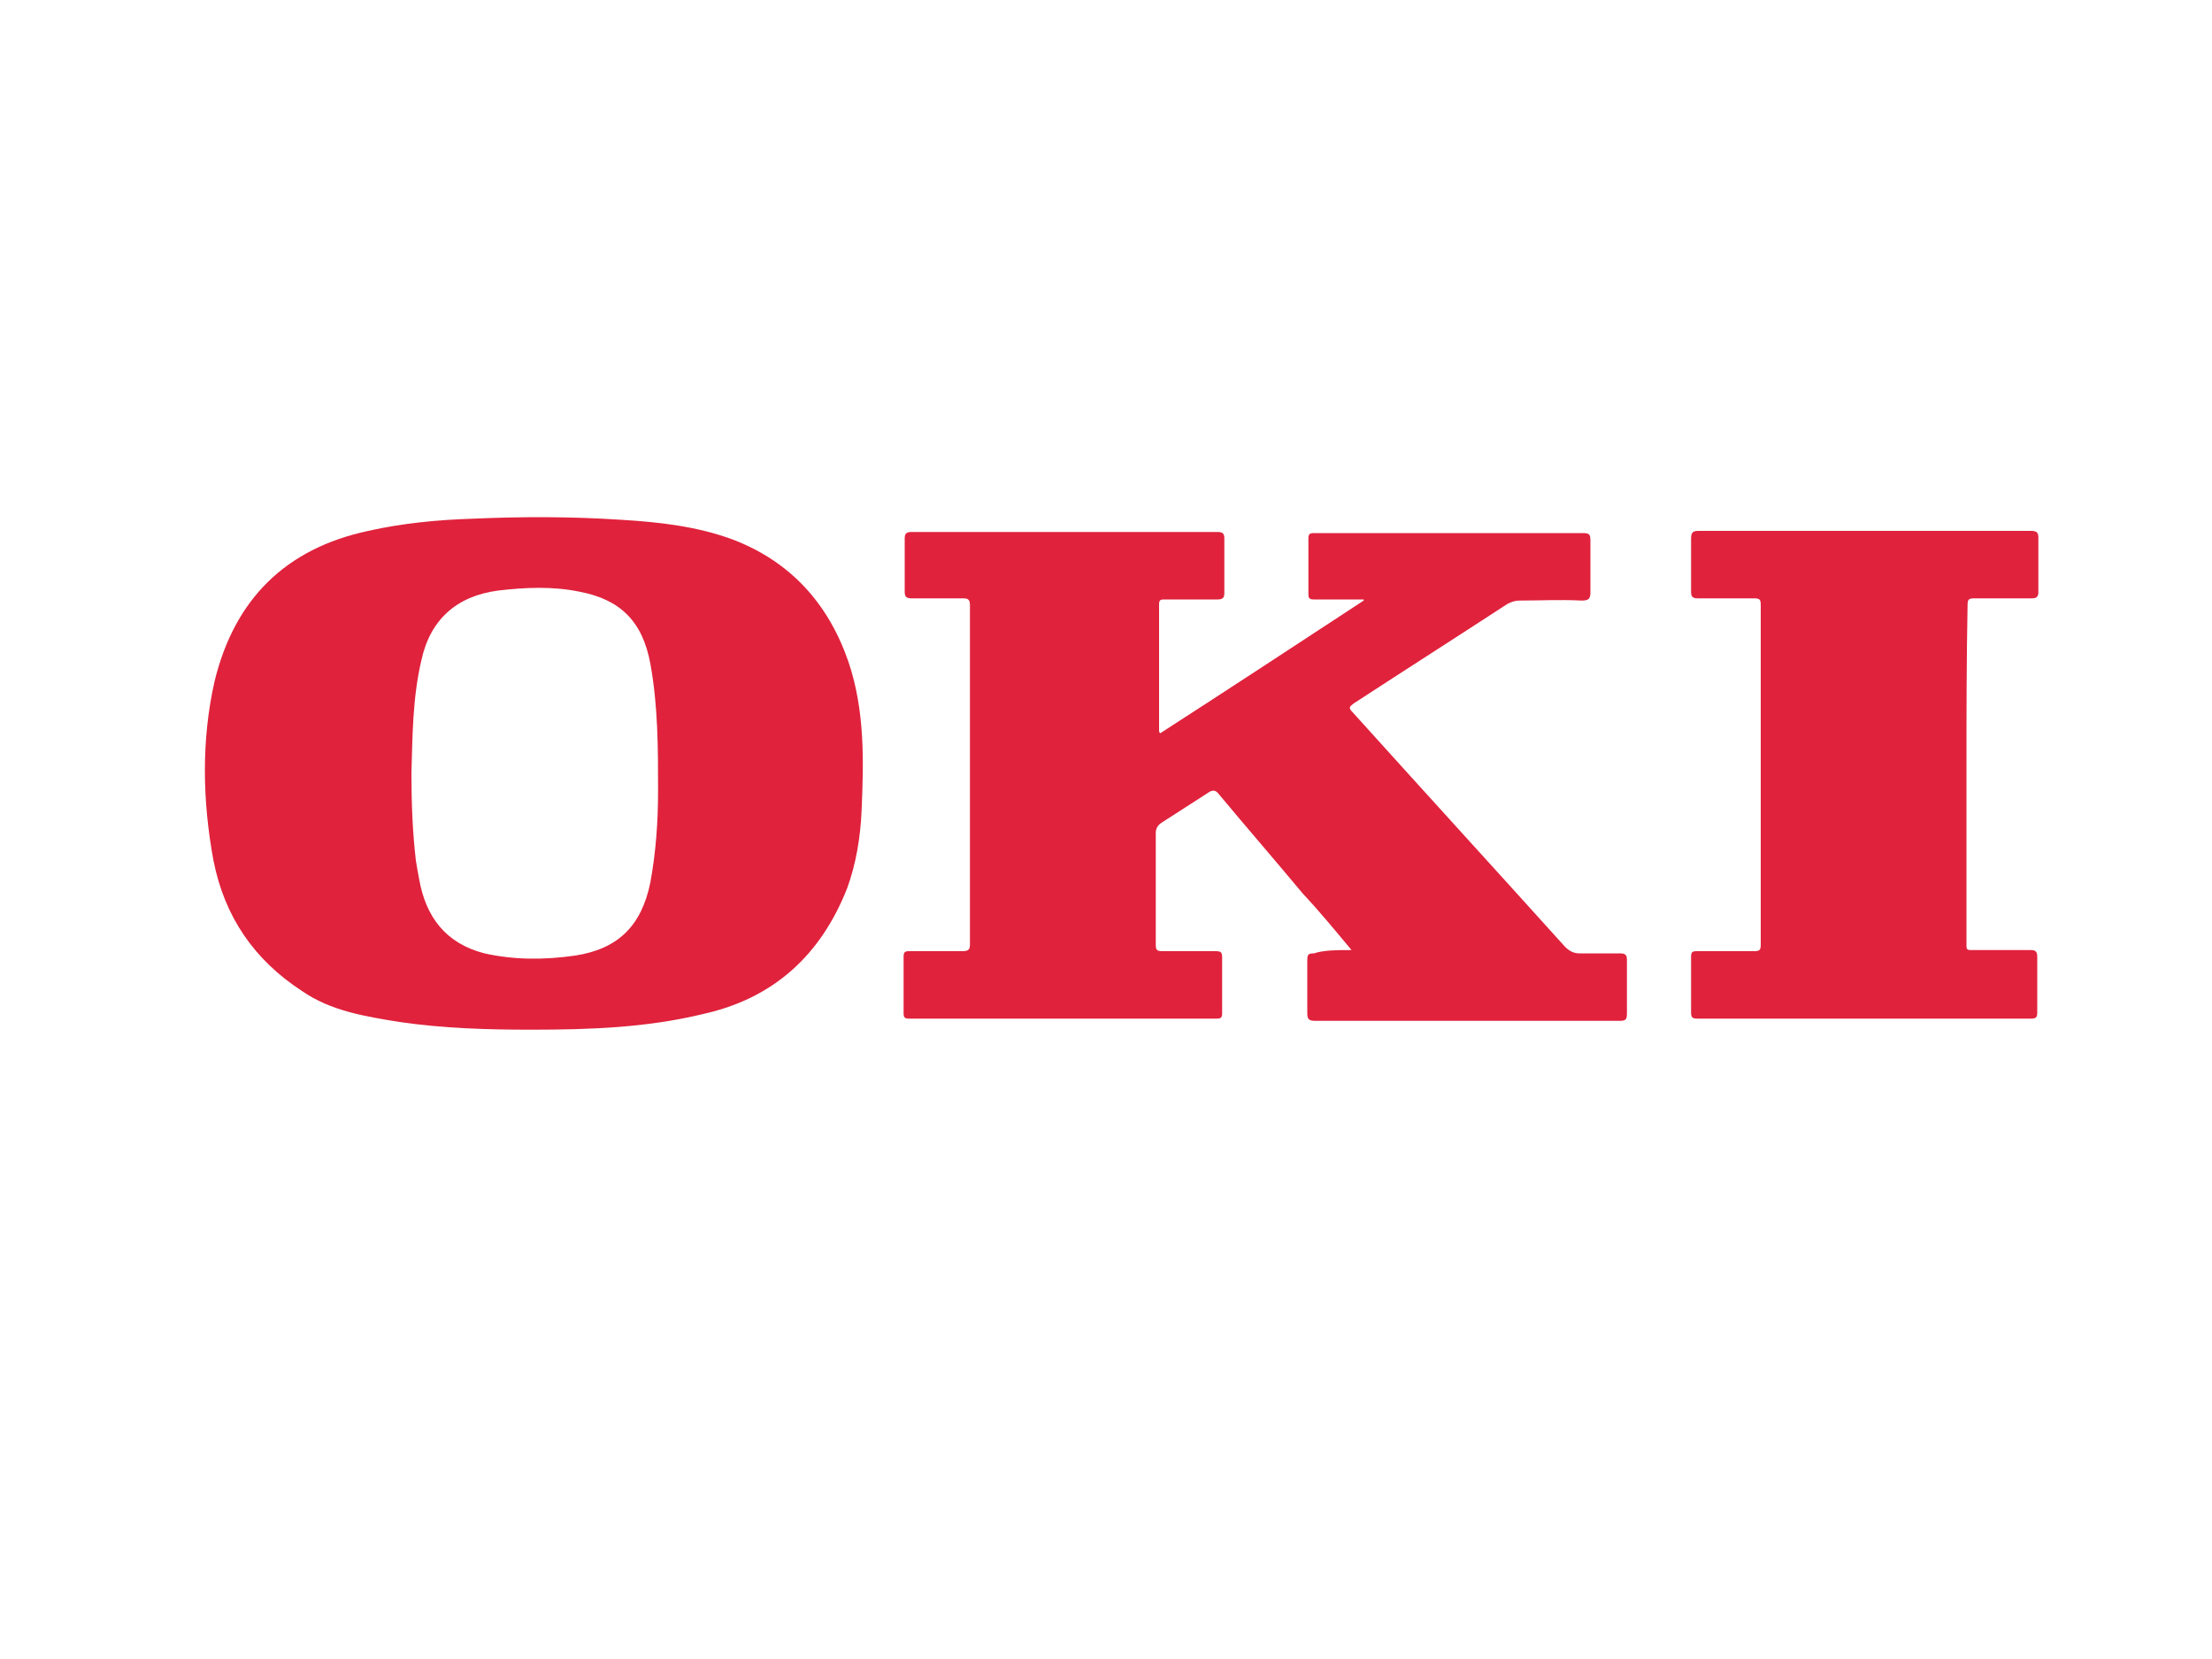 <?xml version="1.0" encoding="utf-8"?>
<!-- Generator: Adobe Illustrator 23.0.2, SVG Export Plug-In . SVG Version: 6.00 Build 0)  -->
<svg version="1.1" id="Capa_1" xmlns="http://www.w3.org/2000/svg" xmlns:xlink="http://www.w3.org/1999/xlink" x="0px" y="0px"
	 viewBox="0 0 200 150" style="enable-background:new 0 0 200 150;" xml:space="preserve">
<style type="text/css">
	.st0{clip-path:url(#SVGID_2_);}
	.st1{clip-path:url(#SVGID_4_);fill:#008BC7;}
	.st2{clip-path:url(#SVGID_6_);}
	.st3{clip-path:url(#SVGID_8_);fill:#E12829;}
	.st4{clip-path:url(#SVGID_8_);fill:#606060;}
	.st5{clip-path:url(#SVGID_10_);}
	.st6{clip-path:url(#SVGID_12_);fill:#007FBD;}
	.st7{clip-path:url(#SVGID_14_);}
	.st8{clip-path:url(#SVGID_16_);fill:#B5B5B4;}
	.st9{clip-path:url(#SVGID_18_);}
	.st10{clip-path:url(#SVGID_20_);fill:#62AE30;}
	.st11{clip-path:url(#SVGID_22_);}
	.st12{clip-path:url(#SVGID_24_);fill:#00518E;}
	.st13{clip-path:url(#SVGID_26_);}
	.st14{clip-path:url(#SVGID_28_);fill:#E12829;}
	.st15{clip-path:url(#SVGID_30_);}
	.st16{clip-path:url(#SVGID_32_);fill:#010202;}
	.st17{clip-path:url(#SVGID_34_);}
	.st18{clip-path:url(#SVGID_36_);fill:#004C91;}
	.st19{clip-path:url(#SVGID_38_);}
	.st20{clip-path:url(#SVGID_40_);fill:#B1C01D;}
	.st21{clip-path:url(#SVGID_40_);fill:#61A2C9;}
	.st22{clip-path:url(#SVGID_40_);fill:#606060;}
	.st23{clip-path:url(#SVGID_42_);}
	.st24{clip-path:url(#SVGID_44_);fill:#E33A3F;}
	.st25{clip-path:url(#SVGID_46_);}
	.st26{clip-path:url(#SVGID_48_);fill:#E0223C;}
	.st27{clip-path:url(#SVGID_50_);}
	.st28{clip-path:url(#SVGID_52_);fill:#E12829;}
	.st29{clip-path:url(#SVGID_54_);}
	.st30{clip-path:url(#SVGID_56_);fill:#010202;}
	.st31{clip-path:url(#SVGID_58_);}
	.st32{clip-path:url(#SVGID_60_);fill:#00993F;}
	.st33{clip-path:url(#SVGID_60_);fill:#00523E;}
	.st34{clip-path:url(#SVGID_60_);fill:#27A337;}
	.st35{clip-path:url(#SVGID_60_);fill:#00843C;}
	.st36{clip-path:url(#SVGID_60_);fill:#010202;}
	.st37{clip-path:url(#SVGID_60_);fill:none;stroke:#010202;stroke-miterlimit:10;}
	.st38{clip-path:url(#SVGID_62_);}
	.st39{clip-path:url(#SVGID_64_);}
	.st40{clip-path:url(#SVGID_68_);}
	.st41{clip-path:url(#SVGID_70_);fill:#010202;}
	.st42{clip-path:url(#SVGID_70_);fill:#E12829;}
	.st43{clip-path:url(#SVGID_72_);}
	.st44{clip-path:url(#SVGID_74_);fill:#E0223C;}
	.st45{clip-path:url(#SVGID_76_);}
	.st46{clip-path:url(#SVGID_78_);fill:#00589D;}
</style>
<g>
	<g>
		<defs>
			<rect id="SVGID_71_" width="200" height="150"/>
		</defs>
		<clipPath id="SVGID_2_">
			<use xlink:href="#SVGID_71_"  style="overflow:visible;"/>
		</clipPath>
		<g class="st0">
			<defs>
				<rect id="SVGID_73_" width="200" height="150"/>
			</defs>
			<clipPath id="SVGID_4_">
				<use xlink:href="#SVGID_73_"  style="overflow:visible;"/>
			</clipPath>
			<path style="clip-path:url(#SVGID_4_);fill:#E0223C;" d="M122.2,85.9c-1.5-1.8-2.9-3.5-4.4-5.1c-2.5-3-5.1-6-7.6-9
				c-0.3-0.4-0.6-0.4-1-0.1c-1.4,0.9-2.8,1.8-4.2,2.7c-0.3,0.2-0.5,0.5-0.5,0.9c0,3.4,0,6.7,0,10.1c0,0.5,0.1,0.6,0.6,0.6
				c1.6,0,3.2,0,4.8,0c0.5,0,0.6,0.1,0.6,0.6c0,1.7,0,3.3,0,5c0,0.4-0.1,0.5-0.5,0.5c-9.3,0-18.5,0-27.8,0c-0.4,0-0.5-0.1-0.5-0.5
				c0-1.7,0-3.4,0-5.1c0-0.4,0.1-0.5,0.5-0.5c1.6,0,3.2,0,4.8,0c0.5,0,0.7-0.1,0.7-0.6c0-10.2,0-20.5,0-30.7c0-0.5-0.2-0.6-0.6-0.6
				c-1.6,0-3.1,0-4.7,0c-0.5,0-0.6-0.2-0.6-0.6c0-1.6,0-3.2,0-4.8c0-0.4,0.1-0.6,0.6-0.6c9.2,0,18.5,0,27.7,0c0.5,0,0.6,0.2,0.6,0.6
				c0,1.6,0,3.3,0,4.9c0,0.4-0.1,0.6-0.6,0.6c-1.6,0-3.2,0-4.8,0c-0.3,0-0.5,0-0.5,0.4c0,3.8,0,7.7,0,11.5c0,0,0,0.1,0.1,0.2
				c6.2-4,12.3-8,18.4-12c0,0,0-0.1,0-0.1h-1.4c-1,0-2.1,0-3.1,0c-0.4,0-0.5-0.1-0.5-0.5c0-1.7,0-3.4,0-5c0-0.4,0.1-0.5,0.5-0.5
				c1.8,0,3.6,0,5.4,0c6.3,0,12.6,0,18.9,0c0.6,0,0.7,0.1,0.7,0.7c0,1.5,0,3,0,4.6c0,0.6-0.1,0.8-0.8,0.8c-1.9-0.1-3.8,0-5.6,0
				c-0.4,0-0.7,0.1-1.1,0.3c-4.6,3-9.3,6-13.9,9c-0.4,0.3-0.5,0.4-0.1,0.8c6.4,7.1,12.8,14.1,19.2,21.2c0.4,0.4,0.8,0.6,1.3,0.6
				c1.2,0,2.5,0,3.7,0c0.5,0,0.6,0.2,0.6,0.6c0,1.6,0,3.2,0,4.8c0,0.6-0.1,0.7-0.7,0.7c-5.9,0-11.9,0-17.8,0c-3.2,0-6.4,0-9.7,0
				c-0.6,0-0.7-0.2-0.7-0.7c0-1.6,0-3.2,0-4.8c0-0.5,0.1-0.6,0.6-0.6C119.7,85.9,120.9,85.9,122.2,85.9"/>
			<path style="clip-path:url(#SVGID_4_);fill:#E0223C;" d="M48,93.1c-3.7,0-7.8-0.1-11.9-0.7c-3.1-0.5-6.2-1-8.8-2.8
				c-4.3-2.8-7-6.7-8-11.8c-1-5.4-1.1-10.9,0.1-16.2c1.8-7.4,6.4-12,13.9-13.6c3.1-0.7,6.3-1,9.4-1.1c4.5-0.2,9-0.2,13.5,0.1
				c3.4,0.2,6.9,0.6,10.1,1.8c5.2,2,8.6,5.8,10.4,11c1.5,4.4,1.4,9,1.2,13.5c-0.1,2.4-0.5,4.8-1.3,7c-2.4,6.1-6.7,10-13.1,11.4
				C58.5,92.9,53.5,93.1,48,93.1 M37.2,69.9c0,2.7,0.1,5.3,0.4,7.9c0.1,0.6,0.2,1.2,0.3,1.7c0.6,3.4,2.4,5.8,5.9,6.7
				c2.7,0.6,5.4,0.6,8.2,0.2c3.9-0.6,6-2.7,6.8-6.6c0.5-2.7,0.7-5.5,0.7-8.3c0-3.8,0-7.7-0.7-11.5c-0.7-3.8-2.7-5.8-6.4-6.5
				c-2.4-0.5-4.9-0.4-7.4-0.1c-3.7,0.5-6.1,2.6-6.9,6.3C37.3,63.1,37.3,66.5,37.2,69.9"/>
			<path style="clip-path:url(#SVGID_4_);fill:#E0223C;" d="M177.8,70c0,5,0,10,0,15c0,1-0.1,0.9,0.9,0.9c1.6,0,3.3,0,4.9,0
				c0.4,0,0.6,0.1,0.6,0.6c0,1.7,0,3.3,0,5c0,0.5-0.1,0.6-0.6,0.6c-10.1,0-20.1,0-30.1,0c-0.5,0-0.6-0.1-0.6-0.6c0-1.7,0-3.3,0-5
				c0-0.4,0.1-0.5,0.5-0.5c1.7,0,3.5,0,5.2,0c0.5,0,0.6-0.1,0.6-0.6c0-10.2,0-20.5,0-30.7c0-0.5-0.1-0.6-0.6-0.6c-1.7,0-3.4,0-5.1,0
				c-0.5,0-0.6-0.2-0.6-0.6c0-1.6,0-3.2,0-4.8c0-0.6,0.2-0.7,0.7-0.7c7.6,0,15.1,0,22.7,0c2.4,0,4.9,0,7.3,0c0.5,0,0.7,0.1,0.7,0.6
				c0,1.6,0,3.3,0,4.9c0,0.4-0.1,0.6-0.6,0.6c-1.7,0-3.4,0-5.2,0c-0.5,0-0.6,0.1-0.6,0.6C177.8,59.8,177.8,64.9,177.8,70"/>
		</g>
	</g>
</g>
</svg>

